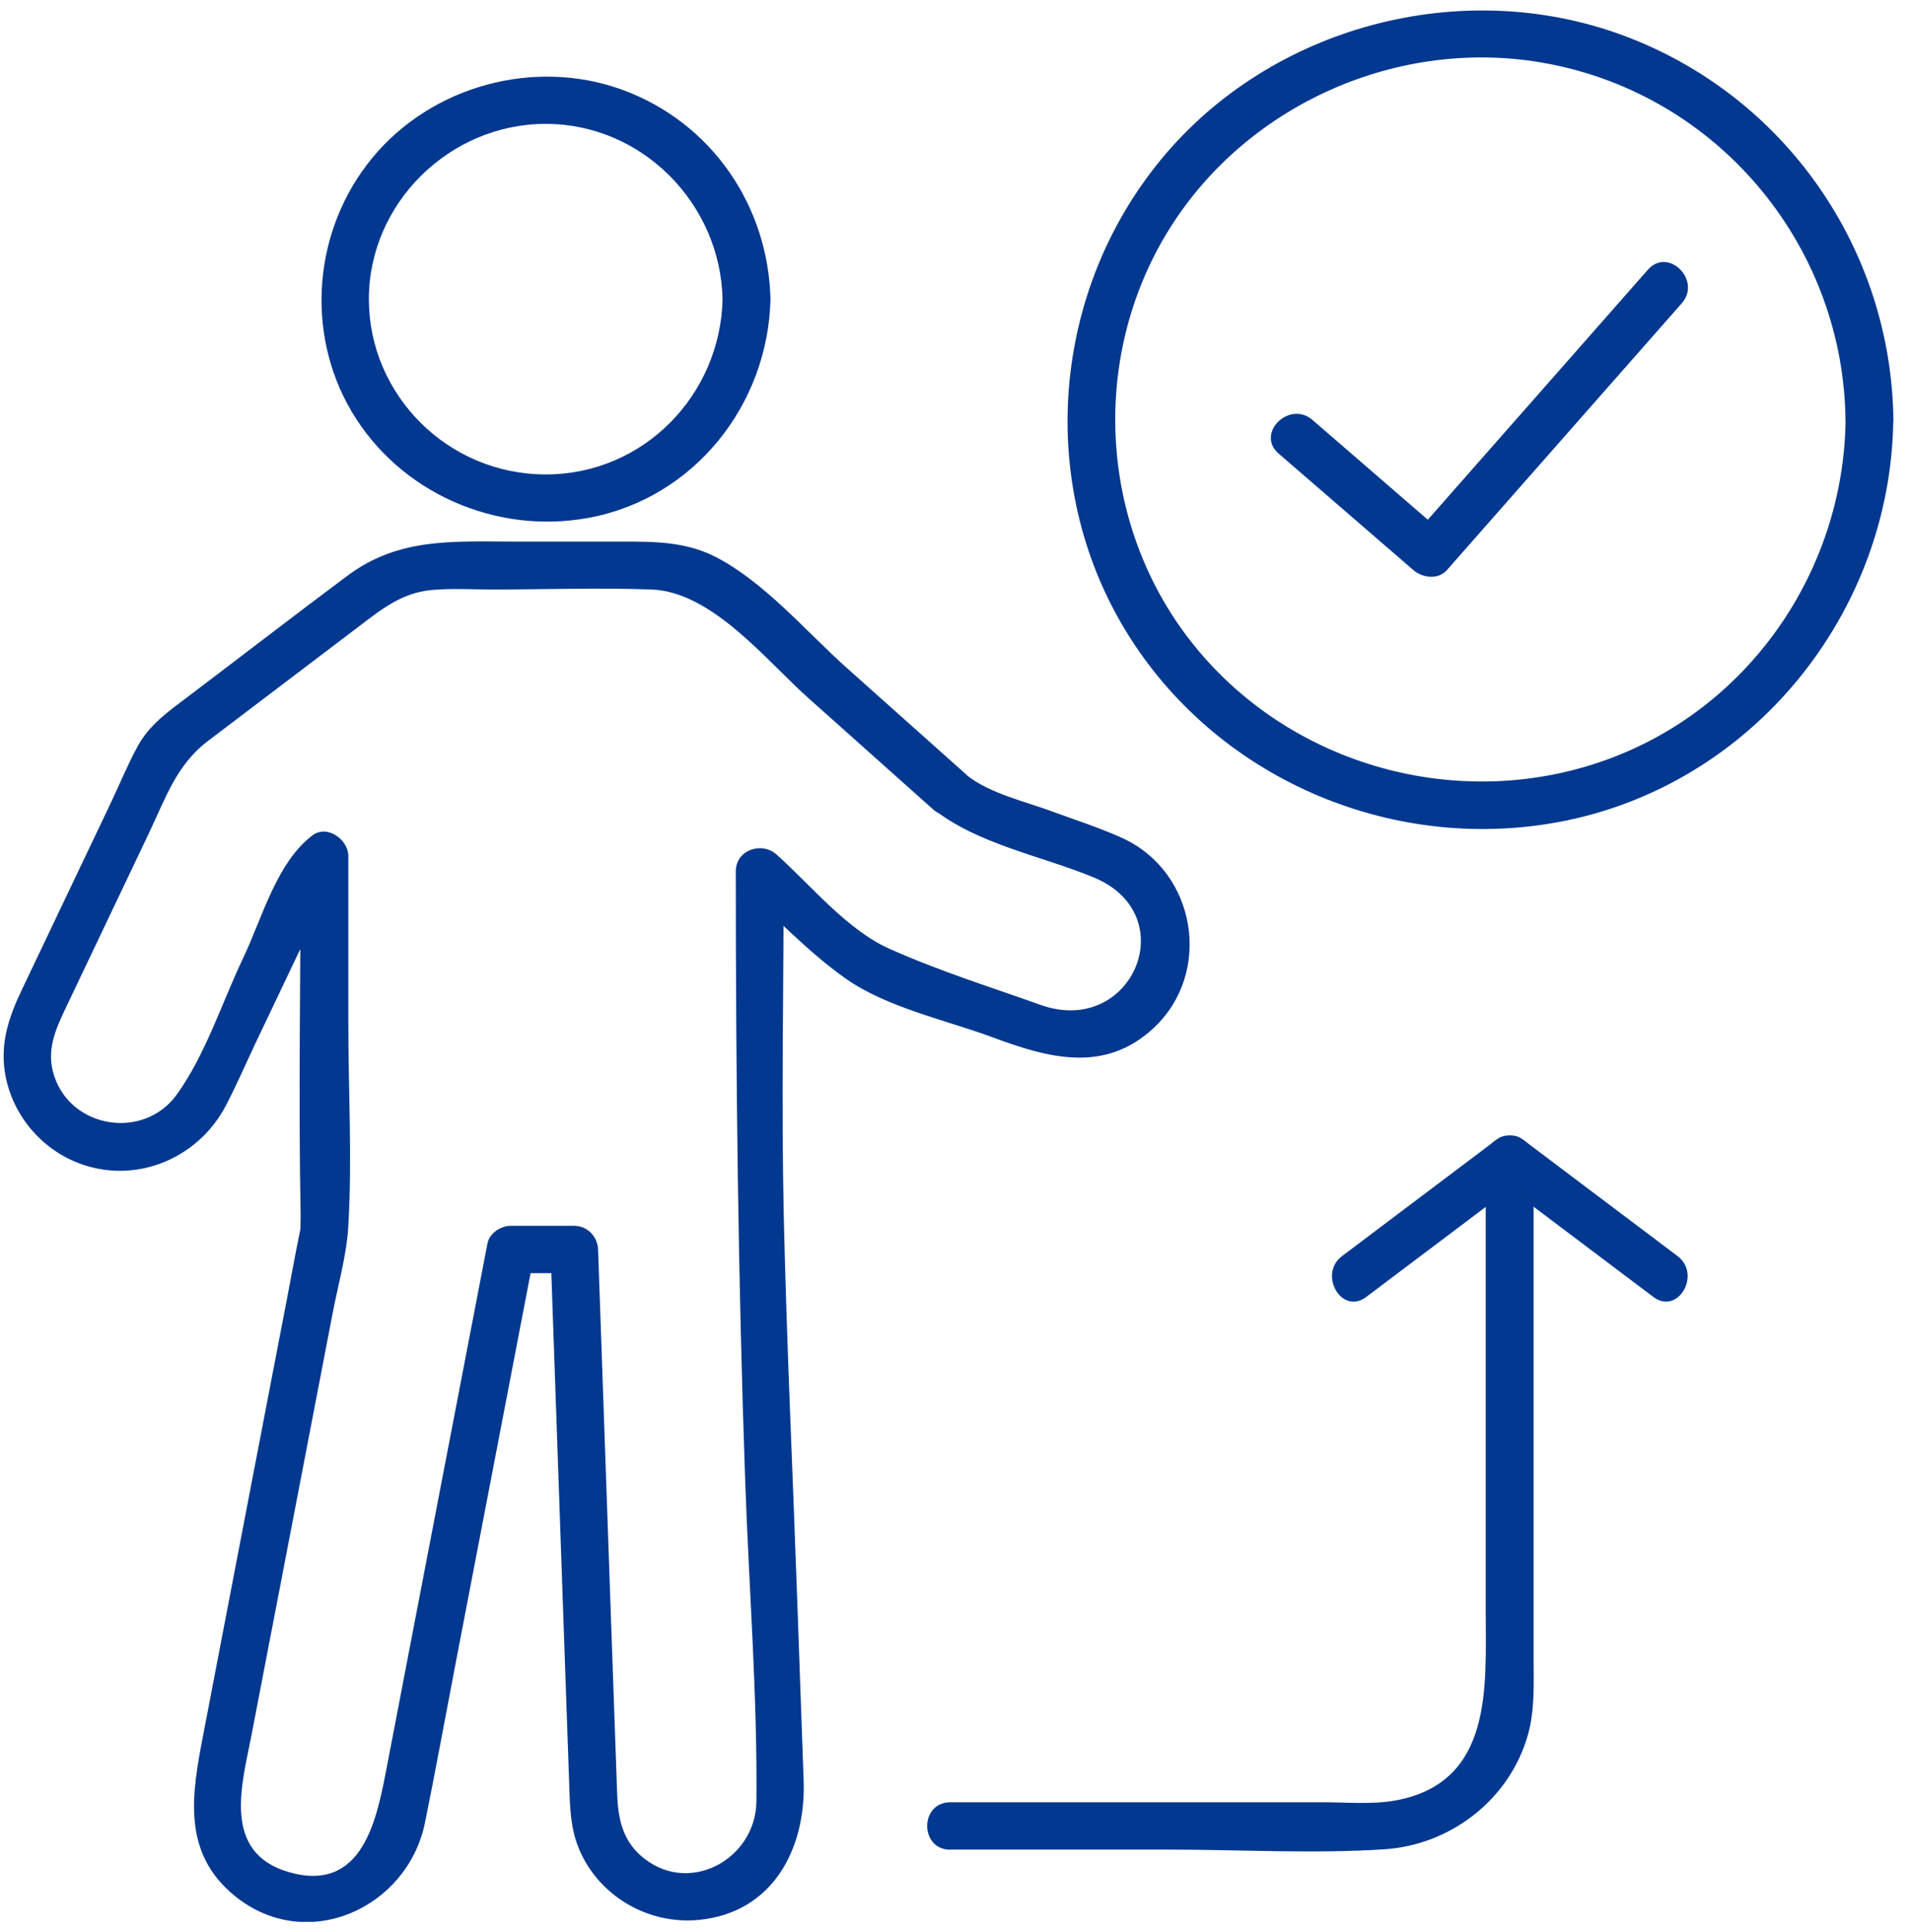 <svg width="91" height="92" viewBox="0 0 91 92" fill="none" xmlns="http://www.w3.org/2000/svg">
<g clip-path="url(#clip0_2802_10266)">
<path d="M46.055 36.914C44.143 35.21 42.236 33.506 40.325 31.802C38.402 30.087 36.383 27.685 34.044 26.499C32.629 25.785 31.155 25.785 29.628 25.785H24.453C21.569 25.785 18.985 25.584 16.539 27.415C13.986 29.32 11.466 31.267 8.924 33.188C8.016 33.876 7.129 34.49 6.563 35.517C6.099 36.363 5.725 37.274 5.314 38.147C3.888 41.137 2.467 44.127 1.041 47.122C0.443 48.371 0.011 49.614 0.23 51.033C0.561 53.197 2.195 55.017 4.342 55.568C6.91 56.229 9.538 54.954 10.745 52.657C11.247 51.699 11.679 50.699 12.139 49.725C12.993 47.931 13.842 46.143 14.697 44.349C15.022 43.661 15.353 42.973 15.679 42.285C15.759 42.116 15.839 41.946 15.919 41.777C16.048 41.507 15.343 42.237 16.032 41.714C15.46 41.391 14.889 41.063 14.317 40.74C14.317 46.466 14.205 52.207 14.317 57.933C14.317 58.087 14.275 58.923 14.355 58.24C14.333 58.42 14.285 58.6 14.253 58.775C14.045 59.791 13.863 60.812 13.666 61.833C12.966 65.48 12.267 69.126 11.562 72.772C10.932 76.063 10.296 79.36 9.666 82.652C9.137 85.409 8.641 88.208 11.188 90.272C14.611 93.045 19.401 90.844 20.234 86.79C20.736 84.329 21.185 81.853 21.66 79.381C22.915 72.851 24.17 66.316 25.425 59.785C25.057 60.061 24.694 60.336 24.325 60.616H27.353L26.215 59.489C26.413 65.151 26.611 70.808 26.808 76.471C26.91 79.376 27.011 82.276 27.113 85.181C27.145 86.139 27.182 87.065 27.551 87.975C28.469 90.246 30.851 91.653 33.297 91.405C36.843 91.05 38.381 87.965 38.269 84.795C38.167 81.927 38.066 79.059 37.964 76.196C37.751 70.11 37.462 64.024 37.323 57.938C37.2 52.456 37.318 46.963 37.318 41.481C36.672 41.745 36.02 42.015 35.374 42.28C36.976 43.709 38.514 45.354 40.276 46.593C42.226 47.968 45.051 48.566 47.267 49.387C49.889 50.361 52.581 51.128 54.925 48.953C57.766 46.312 56.976 41.512 53.44 39.898C52.356 39.406 51.203 39.041 50.087 38.628C48.789 38.147 47.155 37.787 46.049 36.919C44.912 36.025 43.288 37.612 44.437 38.517C46.589 40.211 49.585 40.74 52.089 41.777C56.394 43.566 53.905 49.387 49.563 47.847C47.166 46.995 44.656 46.206 42.338 45.164C40.314 44.254 38.616 42.147 36.981 40.687C36.266 40.047 35.038 40.47 35.038 41.486C35.038 51.186 35.145 60.823 35.486 70.512C35.663 75.576 36.068 80.689 36.02 85.758C35.994 88.552 32.72 90.325 30.493 88.33C29.612 87.542 29.43 86.504 29.388 85.409C29.297 82.826 29.206 80.239 29.115 77.656C28.902 71.602 28.693 65.543 28.48 59.489C28.458 58.88 27.978 58.362 27.342 58.362H24.314C23.85 58.362 23.31 58.711 23.214 59.193C22.221 64.358 21.228 69.523 20.234 74.682L18.424 84.107C17.954 86.552 17.308 90.161 13.746 89.129C10.531 88.192 11.53 84.922 11.978 82.599C12.608 79.323 13.239 76.047 13.869 72.772C14.526 69.364 15.177 65.961 15.834 62.553C16.096 61.182 16.507 59.764 16.587 58.373C16.774 55.176 16.587 51.916 16.587 48.72V40.75C16.587 39.978 15.583 39.237 14.873 39.777C13.164 41.073 12.475 43.735 11.578 45.614C10.579 47.709 9.778 50.239 8.406 52.128C6.846 54.271 3.407 53.747 2.579 51.223C2.184 50.022 2.638 49.027 3.135 47.979C4.454 45.206 5.773 42.433 7.092 39.666C7.882 38.004 8.406 36.411 9.901 35.279C12.277 33.479 14.648 31.675 17.025 29.875C18.109 29.05 19.108 28.224 20.544 28.092C21.5 28.002 22.477 28.066 23.439 28.066C25.959 28.066 28.501 27.976 31.022 28.066C33.906 28.171 36.48 31.437 38.471 33.215C40.458 34.987 42.445 36.76 44.431 38.533C45.521 39.502 47.133 37.914 46.044 36.935L46.055 36.914Z" fill="#02388F"/>
<path d="M34.408 14.243C34.307 18.794 30.659 22.588 25.987 22.588C21.314 22.588 17.565 18.794 17.565 14.243C17.565 9.692 21.394 5.898 25.987 5.898C30.579 5.898 34.307 9.692 34.408 14.243C34.44 15.693 36.721 15.698 36.689 14.243C36.587 9.793 33.88 5.824 29.629 4.273C25.442 2.749 20.566 4.088 17.741 7.501C14.932 10.899 14.5 15.794 16.748 19.599C19.028 23.451 23.594 25.467 28.011 24.658C33.068 23.732 36.577 19.249 36.689 14.248C36.721 12.793 34.446 12.793 34.408 14.248V14.243Z" fill="#02388F"/>
<path d="M60.886 21.594C63.022 23.441 65.158 25.287 67.294 27.134C67.732 27.515 68.48 27.621 68.907 27.134C72.635 22.901 76.357 18.667 80.084 14.439C81.045 13.349 79.438 11.745 78.471 12.841C74.744 17.074 71.022 21.308 67.294 25.536H68.907C66.771 23.689 64.635 21.842 62.499 19.995C61.398 19.043 59.78 20.636 60.886 21.594Z" fill="#02388F"/>
<path d="M87.886 19.985C87.801 27.198 83.251 33.823 76.32 36.236C69.404 38.65 61.548 36.464 56.929 30.812C52.331 25.192 51.845 17.074 55.669 10.925C59.471 4.813 66.974 1.595 74.071 3.104C82.098 4.802 87.785 11.899 87.881 19.985C87.897 21.435 90.177 21.44 90.162 19.985C90.065 11.872 85.013 4.559 77.318 1.696C69.601 -1.172 60.539 1.241 55.316 7.559C50.093 13.873 49.33 22.98 53.591 30.008C57.831 37.004 66.178 40.645 74.253 39.131C83.459 37.401 90.049 29.172 90.156 19.99C90.172 18.535 87.897 18.535 87.876 19.99L87.886 19.985Z" fill="#02388F"/>
<path d="M45.254 88.06H55.689C59.08 88.06 62.54 88.267 65.931 88.044C69.114 87.833 71.907 85.642 72.762 82.578C73.093 81.387 73.029 80.154 73.029 78.937V55.192C73.029 53.737 70.748 53.737 70.748 55.192V76.741C70.748 80.276 71.122 84.848 66.476 85.716C65.365 85.922 64.132 85.806 63.01 85.806H45.254C43.785 85.806 43.785 88.066 45.254 88.066V88.06Z" fill="#02388F"/>
<path d="M79.881 59.801C77.409 57.939 74.942 56.081 72.469 54.218C72.181 54.001 71.604 54.001 71.321 54.218C68.848 56.081 66.381 57.939 63.909 59.801C62.755 60.669 63.893 62.633 65.057 61.749C67.529 59.886 69.996 58.029 72.469 56.166H71.321C73.793 58.029 76.261 59.886 78.733 61.749C79.903 62.627 81.035 60.669 79.881 59.801Z" fill="#02388F"/>
</g>
<defs>
<clipPath id="clip0_2802_10266">
<rect width="90" height="91" fill="white" transform="translate(0.166 0.5)"/>
</clipPath>
</defs>
</svg>
